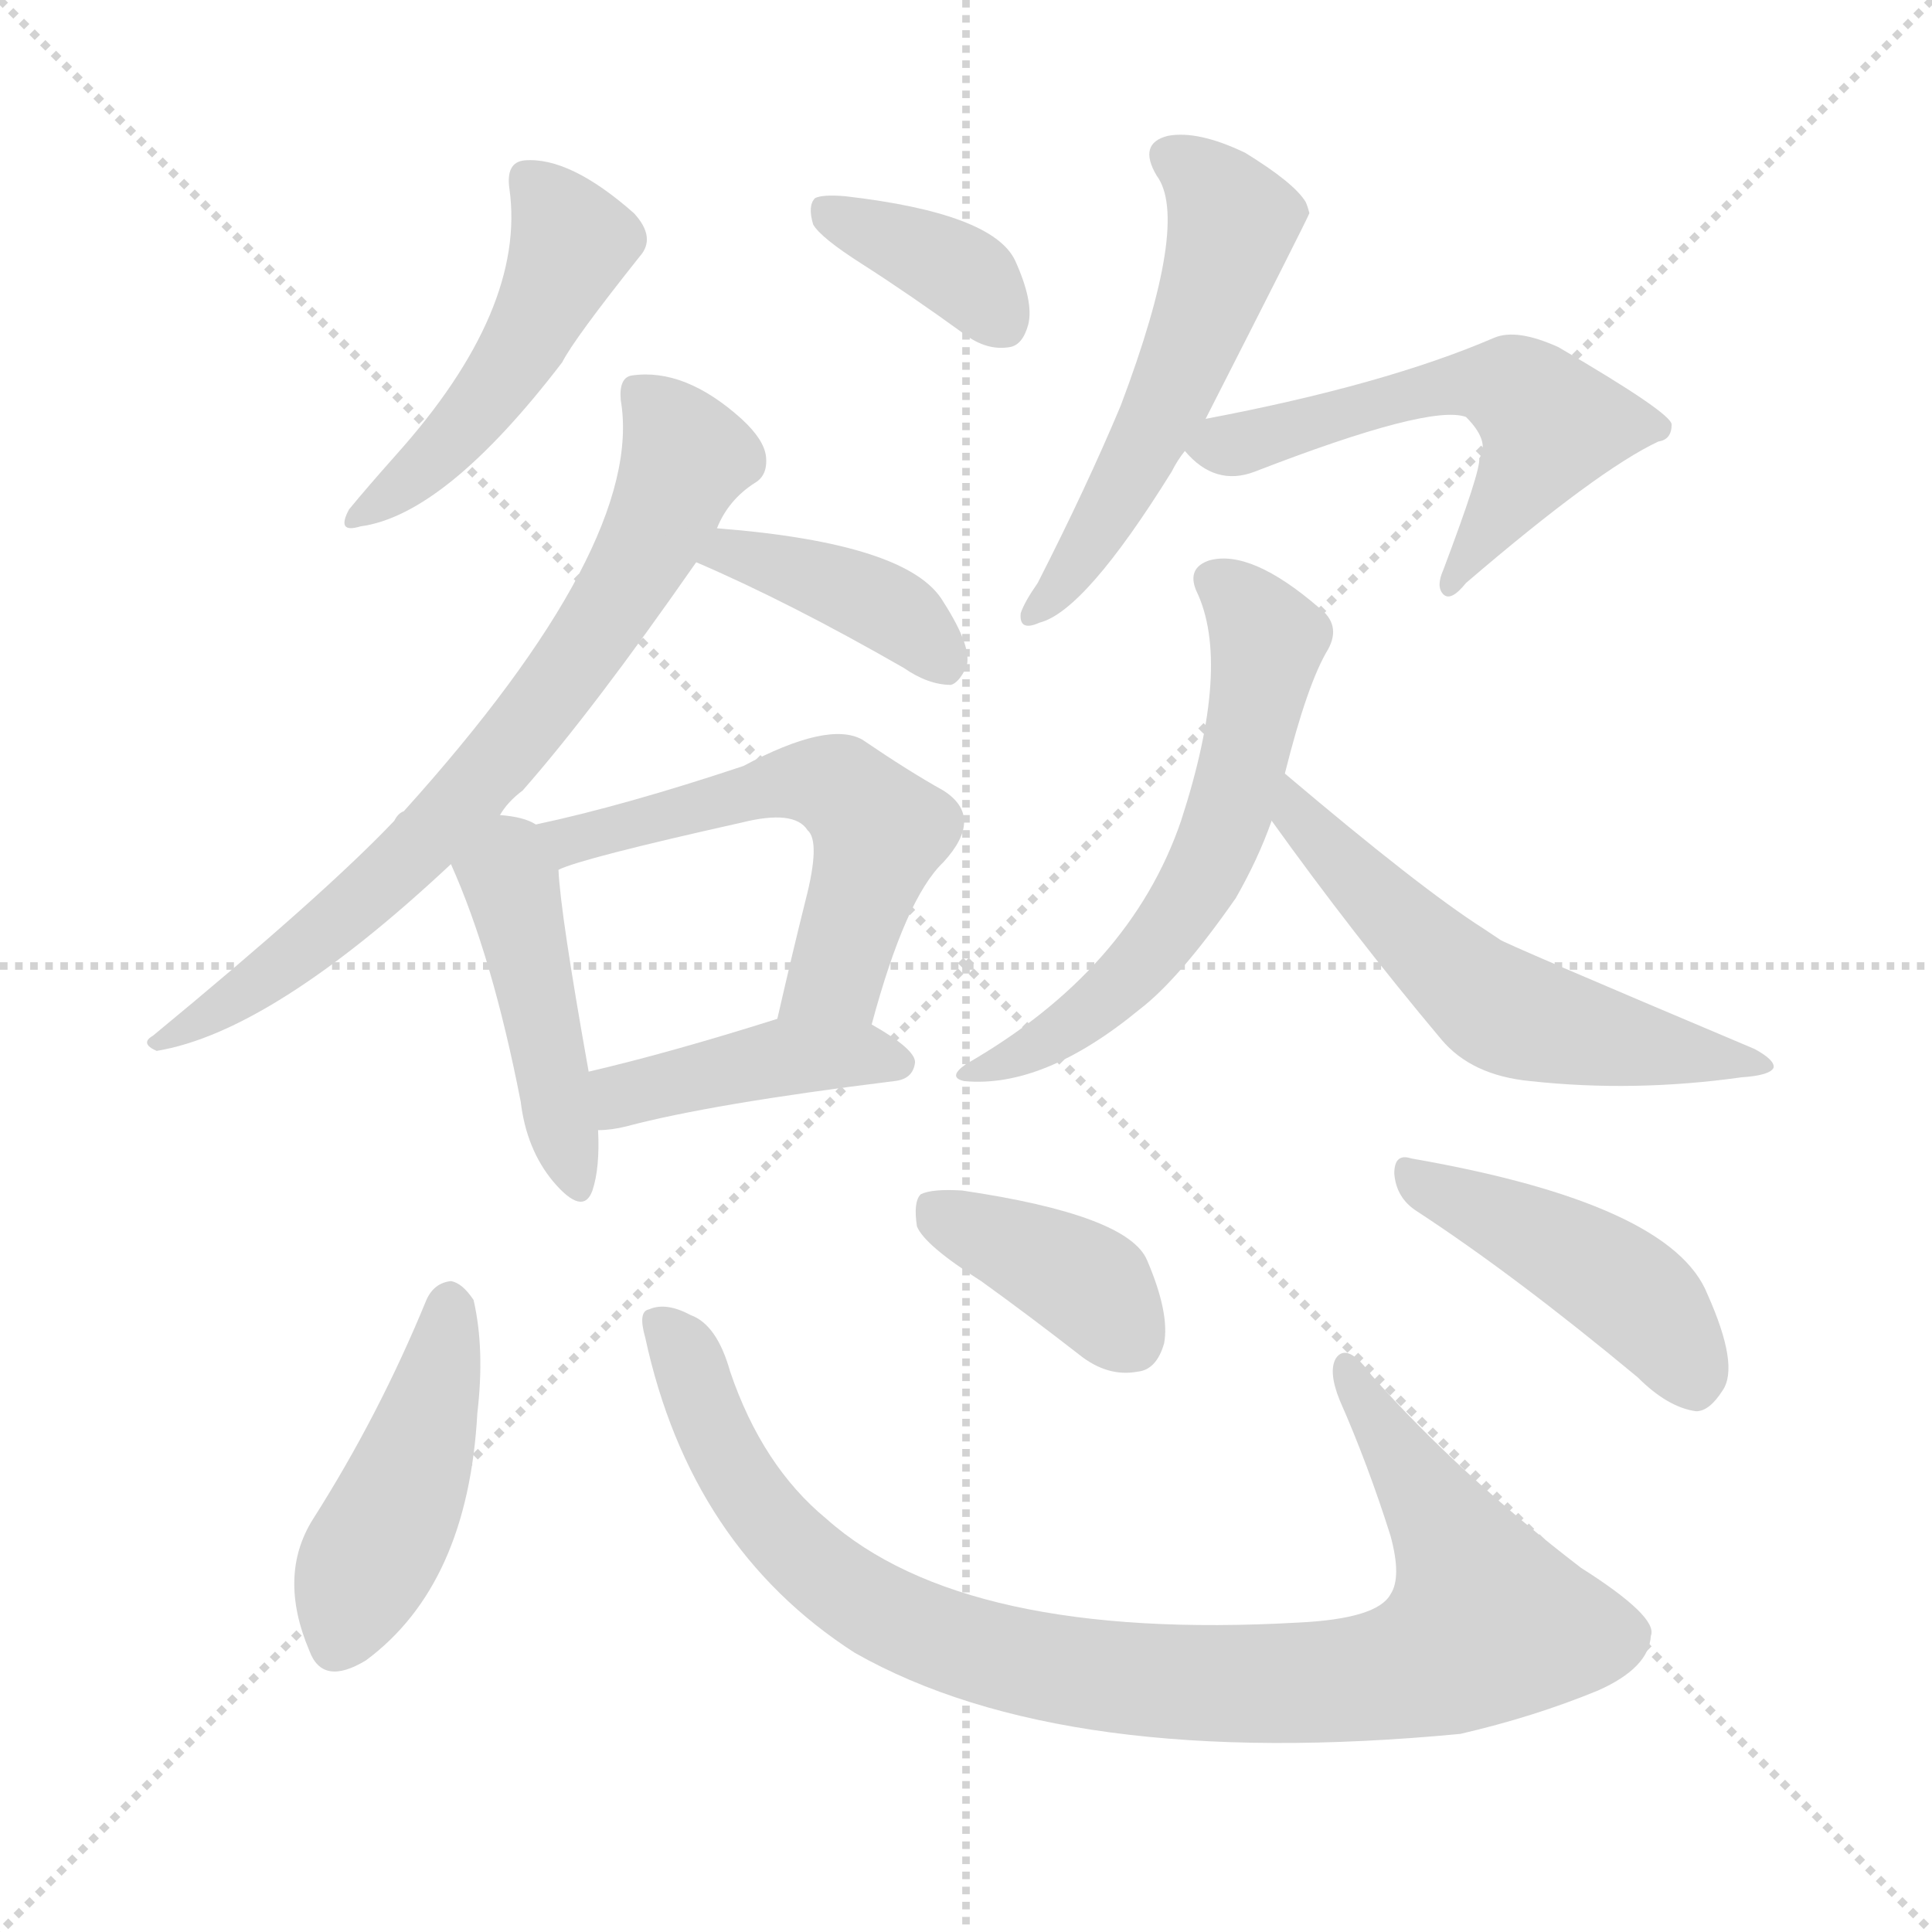 <svg version="1.1" viewBox="0 0 1024 1024" xmlns="http://www.w3.org/2000/svg">
  <g stroke="lightgray" stroke-dasharray="1,1" stroke-width="1" transform="scale(4, 4)">
    <line x1="0" y1="0" x2="256" y2="256"></line>
    <line x1="256" y1="0" x2="0" y2="256"></line>
    <line x1="128" y1="0" x2="128" y2="256"></line>
    <line x1="0" y1="128" x2="256" y2="128"></line>
  </g>
  <g transform="scale(1, -1) translate(0, -900)">
    <style type="text/css">
      
        @keyframes keyframes0 {
          from {
            stroke: blue;
            stroke-dashoffset: 479;
            stroke-width: 128;
          }
          61% {
            animation-timing-function: step-end;
            stroke: blue;
            stroke-dashoffset: 0;
            stroke-width: 128;
          }
          to {
            stroke: black;
            stroke-width: 1024;
          }
        }
        #make-me-a-hanzi-animation-0 {
          animation: keyframes0 0.64s both;
          animation-delay: 0s;
          animation-timing-function: linear;
        }
      
        @keyframes keyframes1 {
          from {
            stroke: blue;
            stroke-dashoffset: 368;
            stroke-width: 128;
          }
          55% {
            animation-timing-function: step-end;
            stroke: blue;
            stroke-dashoffset: 0;
            stroke-width: 128;
          }
          to {
            stroke: black;
            stroke-width: 1024;
          }
        }
        #make-me-a-hanzi-animation-1 {
          animation: keyframes1 0.549s both;
          animation-delay: 0.64s;
          animation-timing-function: linear;
        }
      
        @keyframes keyframes2 {
          from {
            stroke: blue;
            stroke-dashoffset: 720;
            stroke-width: 128;
          }
          70% {
            animation-timing-function: step-end;
            stroke: blue;
            stroke-dashoffset: 0;
            stroke-width: 128;
          }
          to {
            stroke: black;
            stroke-width: 1024;
          }
        }
        #make-me-a-hanzi-animation-2 {
          animation: keyframes2 0.836s both;
          animation-delay: 1.189s;
          animation-timing-function: linear;
        }
      
        @keyframes keyframes3 {
          from {
            stroke: blue;
            stroke-dashoffset: 398;
            stroke-width: 128;
          }
          56% {
            animation-timing-function: step-end;
            stroke: blue;
            stroke-dashoffset: 0;
            stroke-width: 128;
          }
          to {
            stroke: black;
            stroke-width: 1024;
          }
        }
        #make-me-a-hanzi-animation-3 {
          animation: keyframes3 0.574s both;
          animation-delay: 2.025s;
          animation-timing-function: linear;
        }
      
        @keyframes keyframes4 {
          from {
            stroke: blue;
            stroke-dashoffset: 441;
            stroke-width: 128;
          }
          59% {
            animation-timing-function: step-end;
            stroke: blue;
            stroke-dashoffset: 0;
            stroke-width: 128;
          }
          to {
            stroke: black;
            stroke-width: 1024;
          }
        }
        #make-me-a-hanzi-animation-4 {
          animation: keyframes4 0.609s both;
          animation-delay: 2.599s;
          animation-timing-function: linear;
        }
      
        @keyframes keyframes5 {
          from {
            stroke: blue;
            stroke-dashoffset: 555;
            stroke-width: 128;
          }
          64% {
            animation-timing-function: step-end;
            stroke: blue;
            stroke-dashoffset: 0;
            stroke-width: 128;
          }
          to {
            stroke: black;
            stroke-width: 1024;
          }
        }
        #make-me-a-hanzi-animation-5 {
          animation: keyframes5 0.702s both;
          animation-delay: 3.208s;
          animation-timing-function: linear;
        }
      
        @keyframes keyframes6 {
          from {
            stroke: blue;
            stroke-dashoffset: 415;
            stroke-width: 128;
          }
          57% {
            animation-timing-function: step-end;
            stroke: blue;
            stroke-dashoffset: 0;
            stroke-width: 128;
          }
          to {
            stroke: black;
            stroke-width: 1024;
          }
        }
        #make-me-a-hanzi-animation-6 {
          animation: keyframes6 0.588s both;
          animation-delay: 3.91s;
          animation-timing-function: linear;
        }
      
        @keyframes keyframes7 {
          from {
            stroke: blue;
            stroke-dashoffset: 538;
            stroke-width: 128;
          }
          64% {
            animation-timing-function: step-end;
            stroke: blue;
            stroke-dashoffset: 0;
            stroke-width: 128;
          }
          to {
            stroke: black;
            stroke-width: 1024;
          }
        }
        #make-me-a-hanzi-animation-7 {
          animation: keyframes7 0.688s both;
          animation-delay: 4.497s;
          animation-timing-function: linear;
        }
      
        @keyframes keyframes8 {
          from {
            stroke: blue;
            stroke-dashoffset: 550;
            stroke-width: 128;
          }
          64% {
            animation-timing-function: step-end;
            stroke: blue;
            stroke-dashoffset: 0;
            stroke-width: 128;
          }
          to {
            stroke: black;
            stroke-width: 1024;
          }
        }
        #make-me-a-hanzi-animation-8 {
          animation: keyframes8 0.698s both;
          animation-delay: 5.185s;
          animation-timing-function: linear;
        }
      
        @keyframes keyframes9 {
          from {
            stroke: blue;
            stroke-dashoffset: 592;
            stroke-width: 128;
          }
          66% {
            animation-timing-function: step-end;
            stroke: blue;
            stroke-dashoffset: 0;
            stroke-width: 128;
          }
          to {
            stroke: black;
            stroke-width: 1024;
          }
        }
        #make-me-a-hanzi-animation-9 {
          animation: keyframes9 0.732s both;
          animation-delay: 5.883s;
          animation-timing-function: linear;
        }
      
        @keyframes keyframes10 {
          from {
            stroke: blue;
            stroke-dashoffset: 561;
            stroke-width: 128;
          }
          65% {
            animation-timing-function: step-end;
            stroke: blue;
            stroke-dashoffset: 0;
            stroke-width: 128;
          }
          to {
            stroke: black;
            stroke-width: 1024;
          }
        }
        #make-me-a-hanzi-animation-10 {
          animation: keyframes10 0.707s both;
          animation-delay: 6.615s;
          animation-timing-function: linear;
        }
      
        @keyframes keyframes11 {
          from {
            stroke: blue;
            stroke-dashoffset: 444;
            stroke-width: 128;
          }
          59% {
            animation-timing-function: step-end;
            stroke: blue;
            stroke-dashoffset: 0;
            stroke-width: 128;
          }
          to {
            stroke: black;
            stroke-width: 1024;
          }
        }
        #make-me-a-hanzi-animation-11 {
          animation: keyframes11 0.611s both;
          animation-delay: 7.321s;
          animation-timing-function: linear;
        }
      
        @keyframes keyframes12 {
          from {
            stroke: blue;
            stroke-dashoffset: 940;
            stroke-width: 128;
          }
          75% {
            animation-timing-function: step-end;
            stroke: blue;
            stroke-dashoffset: 0;
            stroke-width: 128;
          }
          to {
            stroke: black;
            stroke-width: 1024;
          }
        }
        #make-me-a-hanzi-animation-12 {
          animation: keyframes12 1.015s both;
          animation-delay: 7.932s;
          animation-timing-function: linear;
        }
      
        @keyframes keyframes13 {
          from {
            stroke: blue;
            stroke-dashoffset: 386;
            stroke-width: 128;
          }
          56% {
            animation-timing-function: step-end;
            stroke: blue;
            stroke-dashoffset: 0;
            stroke-width: 128;
          }
          to {
            stroke: black;
            stroke-width: 1024;
          }
        }
        #make-me-a-hanzi-animation-13 {
          animation: keyframes13 0.564s both;
          animation-delay: 8.947s;
          animation-timing-function: linear;
        }
      
        @keyframes keyframes14 {
          from {
            stroke: blue;
            stroke-dashoffset: 445;
            stroke-width: 128;
          }
          59% {
            animation-timing-function: step-end;
            stroke: blue;
            stroke-dashoffset: 0;
            stroke-width: 128;
          }
          to {
            stroke: black;
            stroke-width: 1024;
          }
        }
        #make-me-a-hanzi-animation-14 {
          animation: keyframes14 0.612s both;
          animation-delay: 9.512s;
          animation-timing-function: linear;
        }
      
    </style>
    
      <path d="M 270 800 Q 279 736 210 659 Q 194 641 185 630 Q 178 617 191 621 Q 236 627 298 708 Q 304 720 339 764 Q 348 774 336 787 Q 302 817 278 815 Q 268 814 270 800 Z" fill="lightgray"></path>
    
      <path d="M 457 760 Q 482 744 511 723 Q 523 714 535 716 Q 542 717 545 728 Q 548 740 538 762 Q 526 787 448 796 Q 436 797 432 795 Q 428 791 431 781 Q 435 774 457 760 Z" fill="lightgray"></path>
    
      <path d="M 265 468 Q 269 475 277 481 Q 314 523 369 602 L 380 620 Q 386 635 400 644 Q 407 648 406 658 Q 405 667 393 678 Q 363 705 335 701 Q 328 700 329 688 Q 342 612 214 470 Q 211 469 209 465 Q 172 426 81 351 Q 74 347 83 343 Q 144 353 239 442 L 265 468 Z" fill="lightgray"></path>
    
      <path d="M 369 602 Q 418 581 479 546 Q 492 537 504 537 Q 508 538 512 546 Q 516 556 500 581 Q 482 612 380 620 C 350 622 341 614 369 602 Z" fill="lightgray"></path>
    
      <path d="M 284 463 Q 278 467 265 468 C 235 472 227 469 239 442 Q 261 393 276 316 Q 279 291 293 274 Q 309 255 314 269 Q 318 281 317 301 L 312 332 Q 297 416 296 439 C 295 458 295 458 284 463 Z" fill="lightgray"></path>
    
      <path d="M 462 357 Q 480 424 500 443 Q 522 467 500 481 Q 482 491 457 508 Q 439 518 394 494 Q 331 473 284 463 C 255 457 268 429 296 439 Q 308 445 393 464 Q 421 471 428 460 Q 435 454 427 423 Q 420 395 412 360 C 405 331 454 328 462 357 Z" fill="lightgray"></path>
    
      <path d="M 317 301 Q 324 301 332 303 Q 377 315 474 327 Q 484 328 485 337 Q 485 344 462 357 C 441 369 441 369 412 360 Q 355 342 312 332 C 283 325 287 299 317 301 Z" fill="lightgray"></path>
    
      <path d="M 639 678 Q 693 784 694 787 Q 693 791 692 793 Q 686 803 660 819 Q 635 831 619 828 Q 603 824 613 807 Q 631 783 594 685 Q 576 642 550 591 Q 543 581 541 575 Q 540 565 551 570 Q 575 576 621 650 Q 624 656 628 661 L 639 678 Z" fill="lightgray"></path>
    
      <path d="M 628 661 Q 644 642 665 650 Q 758 686 777 679 Q 790 666 784 657 Q 785 651 765 598 Q 761 589 765 585 Q 769 581 777 591 Q 847 651 879 666 Q 886 667 886 675 Q 886 681 826 716 Q 804 726 792 721 Q 734 696 639 678 C 615 673 615 673 628 661 Z" fill="lightgray"></path>
    
      <path d="M 681 490 Q 693 538 704 556 Q 711 569 699 578 Q 663 609 641 603 Q 629 599 634 587 Q 653 548 626 465 Q 599 386 512 336 Q 502 329 511 327 Q 553 323 604 365 Q 625 381 655 424 Q 667 445 674 465 L 681 490 Z" fill="lightgray"></path>
    
      <path d="M 674 465 Q 717 405 764 349 Q 780 330 811 327 Q 866 321 923 329 Q 938 330 940 334 Q 941 338 930 344 Q 795 401 795 402 Q 789 406 786 408 Q 753 429 681 490 C 658 509 656 489 674 465 Z" fill="lightgray"></path>
    
      <path d="M 226 211 Q 201 150 166 95 Q 147 65 164 25 Q 171 6 194 20 Q 248 60 253 151 Q 257 185 251 211 Q 245 220 239 221 Q 230 220 226 211 Z" fill="lightgray"></path>
    
      <path d="M 342 191 Q 366 80 453 24 Q 564 -39 774 -19 Q 813 -10 847 4 Q 874 16 875 33 Q 879 43 838 69 Q 774 118 727 171 Q 714 189 708 180 Q 704 173 710 158 Q 725 124 737 86 Q 743 64 737 55 Q 730 42 688 40 Q 511 30 438 95 Q 404 123 387 173 Q 380 198 366 203 Q 353 210 344 206 Q 338 205 342 191 Z" fill="lightgray"></path>
    
      <path d="M 520 221 Q 545 203 572 182 Q 587 170 603 173 Q 613 174 617 188 Q 620 204 608 232 Q 598 256 510 269 Q 494 270 488 267 Q 484 263 486 250 Q 490 240 520 221 Z" fill="lightgray"></path>
    
      <path d="M 751 258 Q 803 224 868 170 Q 884 154 899 152 Q 906 152 913 163 Q 922 176 905 214 Q 886 262 748 286 Q 739 289 739 278 Q 740 265 751 258 Z" fill="lightgray"></path>
    
    
      <clipPath id="make-me-a-hanzi-clip-0">
        <path d="M 270 800 Q 279 736 210 659 Q 194 641 185 630 Q 178 617 191 621 Q 236 627 298 708 Q 304 720 339 764 Q 348 774 336 787 Q 302 817 278 815 Q 268 814 270 800 Z"></path>
      </clipPath>
      <path clip-path="url(#make-me-a-hanzi-clip-0)" d="M 280 805 L 303 771 L 291 743 L 264 695 L 221 648 L 194 629" fill="none" id="make-me-a-hanzi-animation-0" stroke-dasharray="351 702" stroke-linecap="round"></path>
    
      <clipPath id="make-me-a-hanzi-clip-1">
        <path d="M 457 760 Q 482 744 511 723 Q 523 714 535 716 Q 542 717 545 728 Q 548 740 538 762 Q 526 787 448 796 Q 436 797 432 795 Q 428 791 431 781 Q 435 774 457 760 Z"></path>
      </clipPath>
      <path clip-path="url(#make-me-a-hanzi-clip-1)" d="M 437 788 L 501 761 L 530 730" fill="none" id="make-me-a-hanzi-animation-1" stroke-dasharray="240 480" stroke-linecap="round"></path>
    
      <clipPath id="make-me-a-hanzi-clip-2">
        <path d="M 265 468 Q 269 475 277 481 Q 314 523 369 602 L 380 620 Q 386 635 400 644 Q 407 648 406 658 Q 405 667 393 678 Q 363 705 335 701 Q 328 700 329 688 Q 342 612 214 470 Q 211 469 209 465 Q 172 426 81 351 Q 74 347 83 343 Q 144 353 239 442 L 265 468 Z"></path>
      </clipPath>
      <path clip-path="url(#make-me-a-hanzi-clip-2)" d="M 342 690 L 364 658 L 343 609 L 298 539 L 191 421 L 117 365 L 91 356 L 87 348" fill="none" id="make-me-a-hanzi-animation-2" stroke-dasharray="592 1184" stroke-linecap="round"></path>
    
      <clipPath id="make-me-a-hanzi-clip-3">
        <path d="M 369 602 Q 418 581 479 546 Q 492 537 504 537 Q 508 538 512 546 Q 516 556 500 581 Q 482 612 380 620 C 350 622 341 614 369 602 Z"></path>
      </clipPath>
      <path clip-path="url(#make-me-a-hanzi-clip-3)" d="M 377 603 L 391 609 L 447 589 L 476 574 L 500 549" fill="none" id="make-me-a-hanzi-animation-3" stroke-dasharray="270 540" stroke-linecap="round"></path>
    
      <clipPath id="make-me-a-hanzi-clip-4">
        <path d="M 284 463 Q 278 467 265 468 C 235 472 227 469 239 442 Q 261 393 276 316 Q 279 291 293 274 Q 309 255 314 269 Q 318 281 317 301 L 312 332 Q 297 416 296 439 C 295 458 295 458 284 463 Z"></path>
      </clipPath>
      <path clip-path="url(#make-me-a-hanzi-clip-4)" d="M 269 456 L 304 274" fill="none" id="make-me-a-hanzi-animation-4" stroke-dasharray="313 626" stroke-linecap="round"></path>
    
      <clipPath id="make-me-a-hanzi-clip-5">
        <path d="M 462 357 Q 480 424 500 443 Q 522 467 500 481 Q 482 491 457 508 Q 439 518 394 494 Q 331 473 284 463 C 255 457 268 429 296 439 Q 308 445 393 464 Q 421 471 428 460 Q 435 454 427 423 Q 420 395 412 360 C 405 331 454 328 462 357 Z"></path>
      </clipPath>
      <path clip-path="url(#make-me-a-hanzi-clip-5)" d="M 291 459 L 311 456 L 409 484 L 448 481 L 467 459 L 443 383 L 419 366" fill="none" id="make-me-a-hanzi-animation-5" stroke-dasharray="427 854" stroke-linecap="round"></path>
    
      <clipPath id="make-me-a-hanzi-clip-6">
        <path d="M 317 301 Q 324 301 332 303 Q 377 315 474 327 Q 484 328 485 337 Q 485 344 462 357 C 441 369 441 369 412 360 Q 355 342 312 332 C 283 325 287 299 317 301 Z"></path>
      </clipPath>
      <path clip-path="url(#make-me-a-hanzi-clip-6)" d="M 323 310 L 331 320 L 417 340 L 475 337" fill="none" id="make-me-a-hanzi-animation-6" stroke-dasharray="287 574" stroke-linecap="round"></path>
    
      <clipPath id="make-me-a-hanzi-clip-7">
        <path d="M 639 678 Q 693 784 694 787 Q 693 791 692 793 Q 686 803 660 819 Q 635 831 619 828 Q 603 824 613 807 Q 631 783 594 685 Q 576 642 550 591 Q 543 581 541 575 Q 540 565 551 570 Q 575 576 621 650 Q 624 656 628 661 L 639 678 Z"></path>
      </clipPath>
      <path clip-path="url(#make-me-a-hanzi-clip-7)" d="M 620 816 L 634 809 L 652 785 L 649 764 L 601 649 L 548 576" fill="none" id="make-me-a-hanzi-animation-7" stroke-dasharray="410 820" stroke-linecap="round"></path>
    
      <clipPath id="make-me-a-hanzi-clip-8">
        <path d="M 628 661 Q 644 642 665 650 Q 758 686 777 679 Q 790 666 784 657 Q 785 651 765 598 Q 761 589 765 585 Q 769 581 777 591 Q 847 651 879 666 Q 886 667 886 675 Q 886 681 826 716 Q 804 726 792 721 Q 734 696 639 678 C 615 673 615 673 628 661 Z"></path>
      </clipPath>
      <path clip-path="url(#make-me-a-hanzi-clip-8)" d="M 638 661 L 751 693 L 803 693 L 822 674 L 769 592" fill="none" id="make-me-a-hanzi-animation-8" stroke-dasharray="422 844" stroke-linecap="round"></path>
    
      <clipPath id="make-me-a-hanzi-clip-9">
        <path d="M 681 490 Q 693 538 704 556 Q 711 569 699 578 Q 663 609 641 603 Q 629 599 634 587 Q 653 548 626 465 Q 599 386 512 336 Q 502 329 511 327 Q 553 323 604 365 Q 625 381 655 424 Q 667 445 674 465 L 681 490 Z"></path>
      </clipPath>
      <path clip-path="url(#make-me-a-hanzi-clip-9)" d="M 643 593 L 663 575 L 671 553 L 654 477 L 634 427 L 575 361 L 517 331" fill="none" id="make-me-a-hanzi-animation-9" stroke-dasharray="464 928" stroke-linecap="round"></path>
    
      <clipPath id="make-me-a-hanzi-clip-10">
        <path d="M 674 465 Q 717 405 764 349 Q 780 330 811 327 Q 866 321 923 329 Q 938 330 940 334 Q 941 338 930 344 Q 795 401 795 402 Q 789 406 786 408 Q 753 429 681 490 C 658 509 656 489 674 465 Z"></path>
      </clipPath>
      <path clip-path="url(#make-me-a-hanzi-clip-10)" d="M 687 482 L 688 466 L 698 455 L 795 365 L 873 345 L 934 338" fill="none" id="make-me-a-hanzi-animation-10" stroke-dasharray="433 866" stroke-linecap="round"></path>
    
      <clipPath id="make-me-a-hanzi-clip-11">
        <path d="M 226 211 Q 201 150 166 95 Q 147 65 164 25 Q 171 6 194 20 Q 248 60 253 151 Q 257 185 251 211 Q 245 220 239 221 Q 230 220 226 211 Z"></path>
      </clipPath>
      <path clip-path="url(#make-me-a-hanzi-clip-11)" d="M 239 209 L 226 144 L 180 31" fill="none" id="make-me-a-hanzi-animation-11" stroke-dasharray="316 632" stroke-linecap="round"></path>
    
      <clipPath id="make-me-a-hanzi-clip-12">
        <path d="M 342 191 Q 366 80 453 24 Q 564 -39 774 -19 Q 813 -10 847 4 Q 874 16 875 33 Q 879 43 838 69 Q 774 118 727 171 Q 714 189 708 180 Q 704 173 710 158 Q 725 124 737 86 Q 743 64 737 55 Q 730 42 688 40 Q 511 30 438 95 Q 404 123 387 173 Q 380 198 366 203 Q 353 210 344 206 Q 338 205 342 191 Z"></path>
      </clipPath>
      <path clip-path="url(#make-me-a-hanzi-clip-12)" d="M 350 198 L 363 182 L 391 117 L 439 64 L 470 43 L 514 26 L 607 9 L 724 10 L 764 22 L 788 40 L 765 93 L 714 174" fill="none" id="make-me-a-hanzi-animation-12" stroke-dasharray="812 1624" stroke-linecap="round"></path>
    
      <clipPath id="make-me-a-hanzi-clip-13">
        <path d="M 520 221 Q 545 203 572 182 Q 587 170 603 173 Q 613 174 617 188 Q 620 204 608 232 Q 598 256 510 269 Q 494 270 488 267 Q 484 263 486 250 Q 490 240 520 221 Z"></path>
      </clipPath>
      <path clip-path="url(#make-me-a-hanzi-clip-13)" d="M 494 261 L 575 220 L 600 190" fill="none" id="make-me-a-hanzi-animation-13" stroke-dasharray="258 516" stroke-linecap="round"></path>
    
      <clipPath id="make-me-a-hanzi-clip-14">
        <path d="M 751 258 Q 803 224 868 170 Q 884 154 899 152 Q 906 152 913 163 Q 922 176 905 214 Q 886 262 748 286 Q 739 289 739 278 Q 740 265 751 258 Z"></path>
      </clipPath>
      <path clip-path="url(#make-me-a-hanzi-clip-14)" d="M 750 275 L 862 216 L 883 195 L 898 166" fill="none" id="make-me-a-hanzi-animation-14" stroke-dasharray="317 634" stroke-linecap="round"></path>
    
  </g>
</svg>